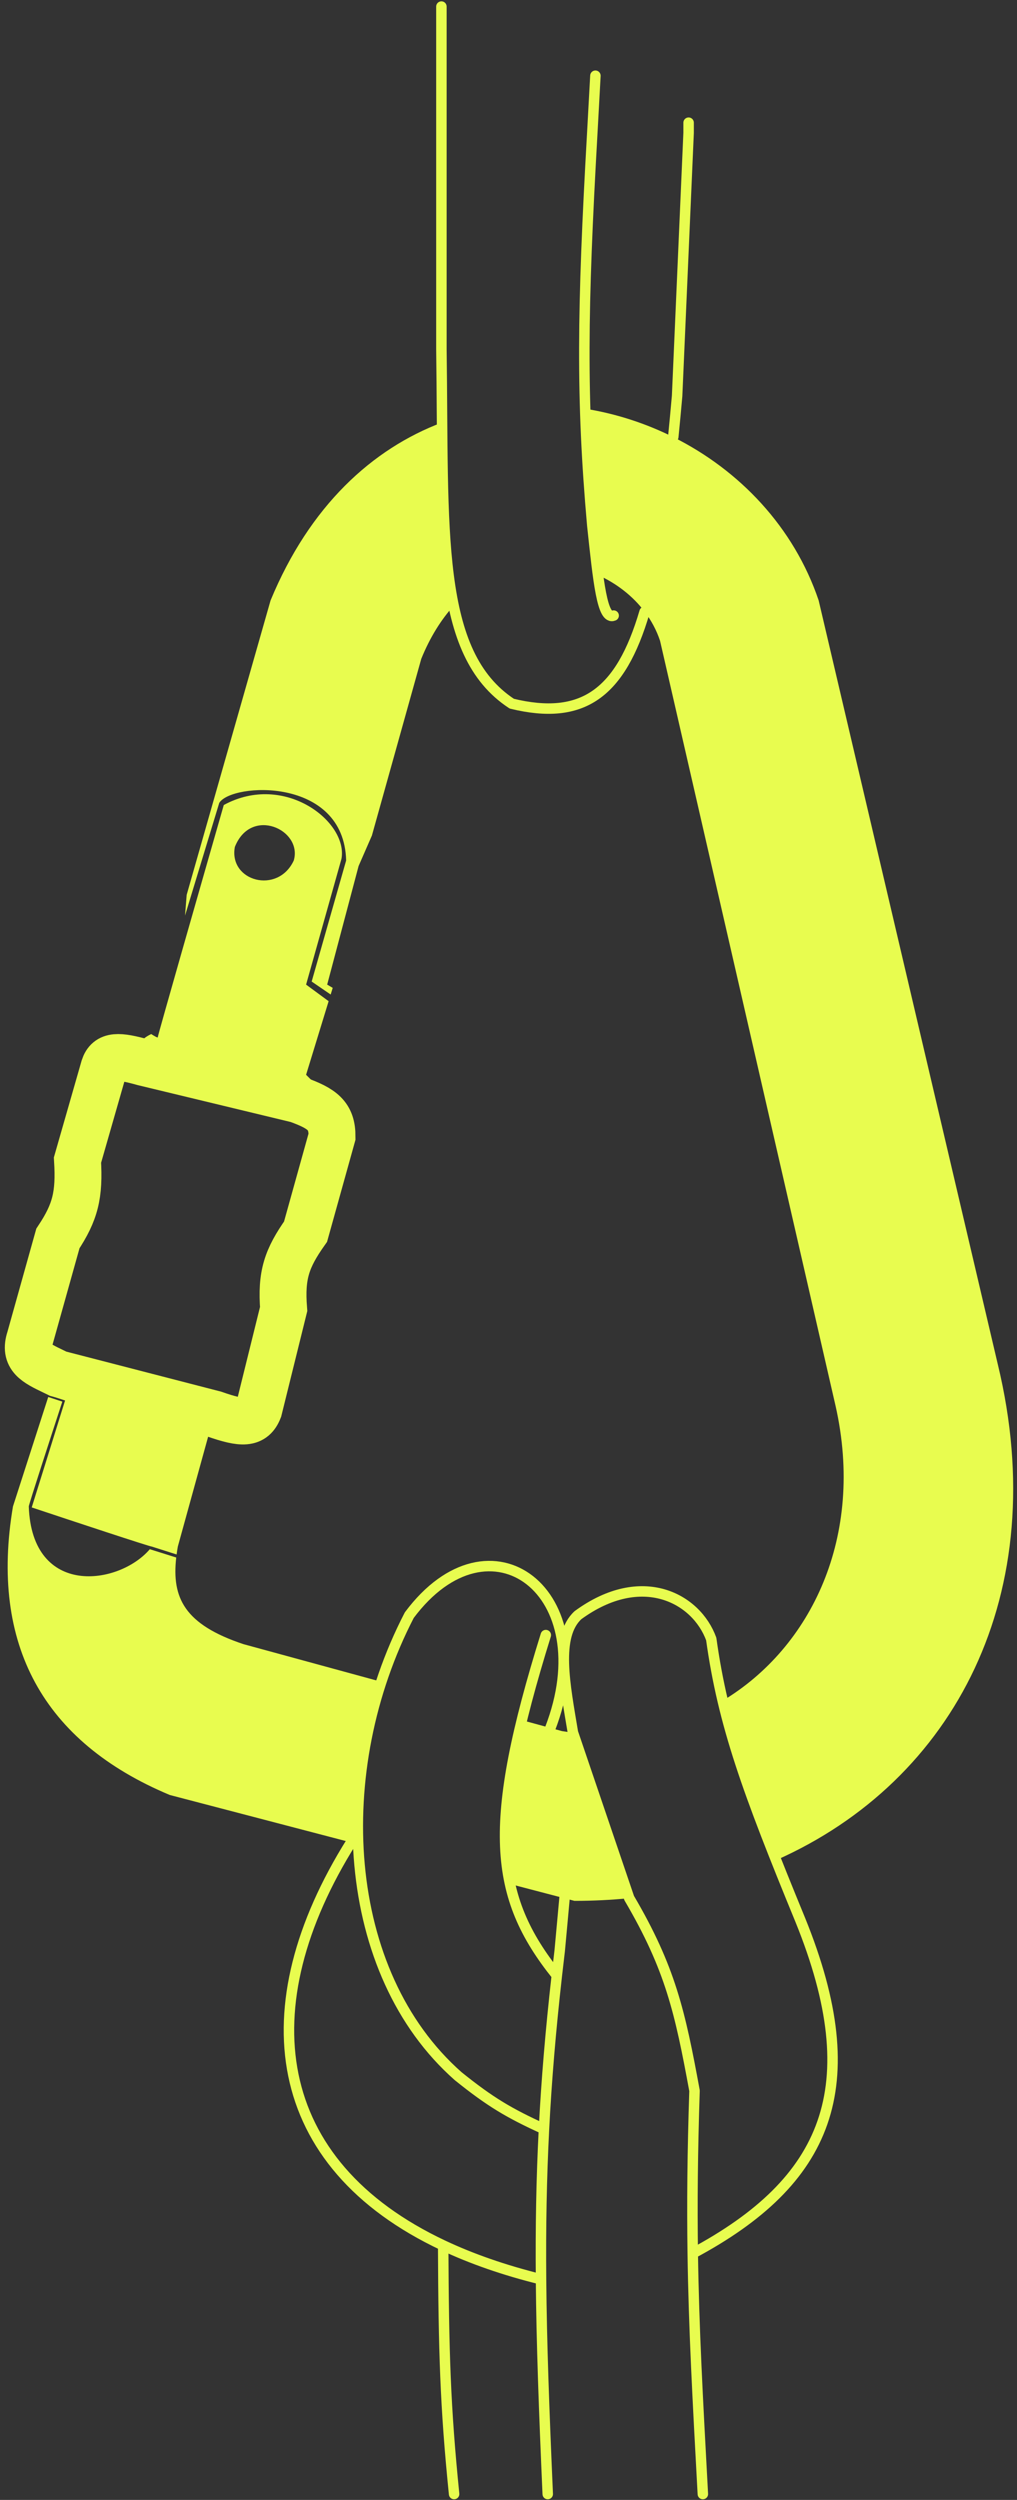 <?xml version="1.0" encoding="UTF-8"?> <svg xmlns="http://www.w3.org/2000/svg" width="153" height="376" viewBox="0 0 153 376" fill="none"><rect x="0" y="0" width="153" height="376" fill="#333333" stroke="none"/><path fill-rule="evenodd" clip-rule="evenodd" d="M116.755 279.782C143.634 267.856 158.427 239.629 150.115 205.215L123.161 90.308C119.434 79.278 111.249 70.707 101.285 65.738C97.114 63.657 92.63 62.208 88.031 61.474C88.202 67.154 88.554 72.782 89.106 79.021L89.163 79.555C89.442 82.173 89.693 84.524 89.96 86.486C92.752 87.742 95.198 89.64 96.98 91.998C97.984 93.326 98.776 94.799 99.302 96.386L125.711 211.481C130.124 231.118 122.029 247.806 108.723 255.798C110.398 262.925 112.912 270.107 116.755 279.782ZM68.246 91.113C66.726 83.897 66.584 74.666 66.504 63.546C56.031 67.495 46.596 76.059 40.705 90.308L28.084 134.591L27.837 137.708L32.984 120.76C34.828 117.733 51.754 116.757 52.075 129.423L46.889 147.631L49.747 149.583L50.055 148.58L49.221 148.091L53.948 130.256L55.951 125.668L63.377 99.091C64.704 95.828 66.367 93.191 68.246 91.113ZM86.218 260.599L94.665 285.496C91.98 285.763 89.23 285.9 86.422 285.9L76.726 283.363C75.327 277.036 75.88 269.456 78.505 258.718L82.805 259.892L84.542 260.366C85.102 260.456 85.661 260.534 86.218 260.599ZM53.887 277.39L52.811 277.108L25.545 269.976C6.515 262.015 -1.554 247.366 1.951 226.576L7.256 210.116L9.376 210.81C7.694 215.952 4.329 226.304 4.329 226.576C4.811 240.295 17.899 238.445 22.539 233.01L26.513 234.258C25.824 240.319 27.746 244.339 36.643 247.294L57.364 252.949C54.732 260.92 53.55 269.307 53.887 277.39ZM26.57 233.8C26.621 233.414 26.682 233.02 26.751 232.617L32.25 212.691L8.769 206.622L8.123 207.425L7.344 209.844L9.791 210.638L4.774 226.724C10.941 228.781 22.527 232.617 22.855 232.617L26.57 233.8ZM21.094 157.408C21.235 156.551 21.525 156.122 22.745 155.527C23.088 155.749 23.766 156.157 23.735 156.006C23.705 155.854 30.343 132.658 33.666 121.079C42.775 116.117 52.366 123.579 51.375 129.159L46.049 148.091L49.44 150.586L46.049 161.652L47.272 162.875L46.049 164.462L45.008 164.775L44.748 165.373L21.596 159.791L22.244 158.432L21.094 157.408ZM35.33 127.39C37.759 121.235 45.552 124.793 44.196 129.423C41.796 134.591 34.382 132.549 35.33 127.39Z" fill="#E8FC4F"></path><path d="M49.953 170.942C49.963 167.823 48.532 166.739 44.748 165.373L21.596 159.791C17.766 158.721 16.255 158.696 15.661 160.522L11.658 174.483C11.977 179.739 11.33 182.315 8.711 186.272L4.501 201.315C3.577 204.125 5.323 204.964 8.093 206.295C8.312 206.4 8.538 206.509 8.77 206.622L32.251 212.691C36.508 214.184 38.092 214.156 38.932 212.004L42.672 196.885C42.273 191.759 43.135 189.26 45.968 185.251L49.953 170.942Z" stroke="#E8FC4F" stroke-width="7.053"></path><path d="M82.403 375.118C81.85 362.541 81.476 352.447 81.394 342.818M86.19 260.565C86.193 273.115 85.388 280.437 84.203 293.409C84.052 294.664 83.909 295.901 83.771 297.12M86.19 260.565C84.985 253.348 83.518 246.087 86.956 242.925C96.576 235.903 104.782 240.4 107.001 246.521C108.796 259.406 112.439 269.401 120.39 288.754C130.643 314.003 124.415 328.113 104.219 338.926M86.19 260.565L94.656 285.48C100.867 296.052 102.307 302.62 104.486 314.457C104.182 323.701 104.11 331.426 104.219 338.926M105.738 375.118C104.948 360.532 104.381 350.165 104.219 338.926M82.746 260.044C90.726 239.461 73.704 226.673 61.575 242.925C49.493 266.268 51.255 296.682 68.935 312.274C73.76 316.159 76.607 317.836 81.836 320.219M83.771 297.12C74.18 285.161 73.23 274.472 82.113 245.926M83.771 297.12C82.839 305.402 82.213 312.879 81.836 320.219M52.887 276.986C37.231 301.939 40.61 325.454 66.673 337.721M81.394 342.818C75.862 341.453 70.961 339.739 66.673 337.721M81.394 342.818C81.327 334.962 81.454 327.661 81.836 320.219M66.673 337.721C66.745 353.783 66.987 361.964 68.316 375.118M92.321 92.587C90.591 93.298 90.009 87.477 89.106 79.021C87.421 59.95 87.599 46.597 89.106 19.981L89.575 11.39M96.973 92.023C93.362 104.334 87.623 108.419 76.995 105.838C65.413 98.242 66.788 80 66.406 52.499C66.406 52.499 66.406 30.29 66.406 19.185V0.987M101.288 65.71C101.486 63.737 101.678 61.687 101.866 59.557L103.596 19.981V18.454" stroke="#E8FC4F" stroke-width="1.574" stroke-linecap="round" stroke-linejoin="round"></path></svg> 